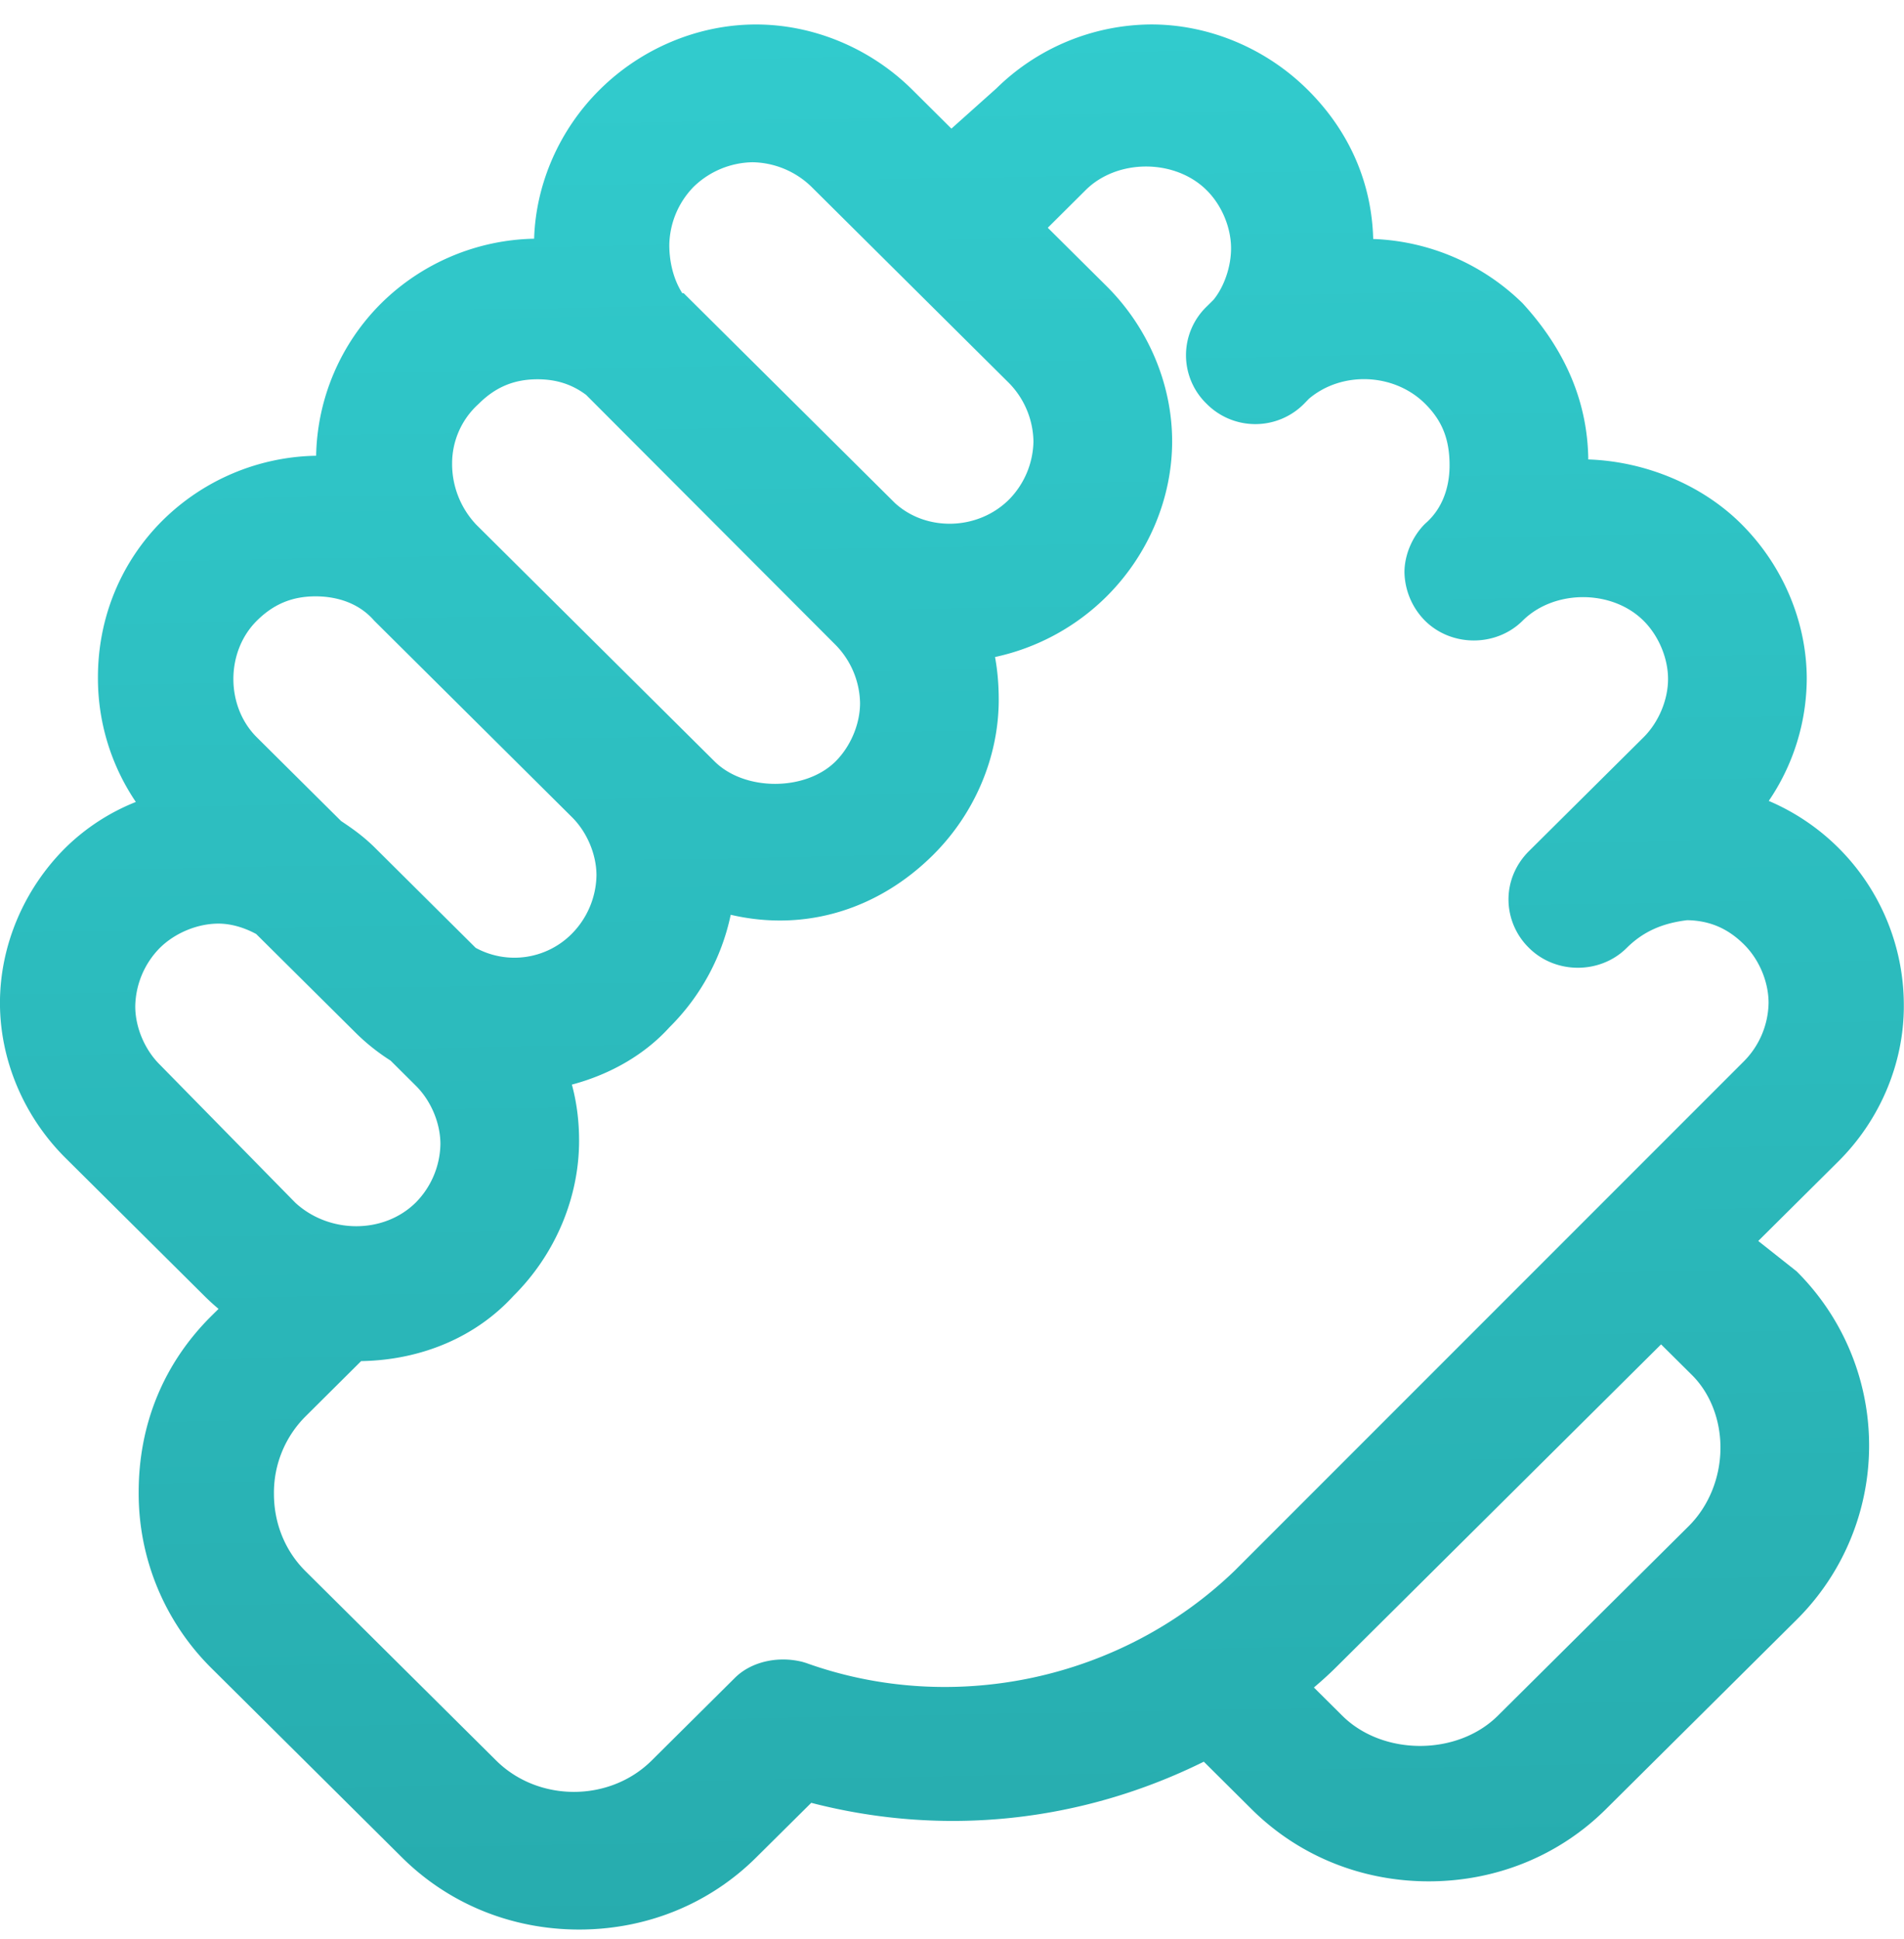 <?xml version="1.0" encoding="UTF-8"?> <svg xmlns="http://www.w3.org/2000/svg" width="55" height="56"> <defs> <linearGradient id="a" x1="28" x2="27" y1="55.72" y2=".71" gradientUnits="userSpaceOnUse"> <stop offset="0" stop-color="#27acae"></stop> <stop offset="1" stop-color="#31cbcd"></stop> </linearGradient> </defs> <path fill="url(#a)" d="M51.897 36.71a7.088 7.088 0 010 10.062l-5.51 5.471c-1.352 1.342-3.169 2.082-5.116 2.082-1.947 0-3.763-.74-5.115-2.082l-1.382-1.373c-3.55 1.756-7.526 2.175-11.34 1.188l-1.59 1.577c-1.351 1.343-3.168 2.082-5.116 2.082-1.947 0-3.764-.74-5.116-2.082l-5.51-5.471a7.101 7.101 0 01-2.096-5.08c0-1.96.725-3.719 2.097-5.081l.21-.208a6.409 6.409 0 01-.41-.375l-4.007-3.979C.69 32.245-.001 30.611-.001 28.96c0-1.654.691-3.288 1.897-4.485a6.135 6.135 0 012.028-1.318 6.37 6.37 0 01-1.095-3.599c0-1.725.665-3.335 1.871-4.533a6.461 6.461 0 014.432-1.865 6.376 6.376 0 011.88-4.402 6.465 6.465 0 014.417-1.865c.049-1.591.732-3.15 1.894-4.302 1.205-1.197 2.85-1.884 4.514-1.884 1.665 0 3.31.687 4.516 1.884l1.13 1.123 1.298-1.16A6.43 6.43 0 0133.257.706c1.664 0 3.31.687 4.515 1.884 1.2 1.19 1.852 2.678 1.895 4.311a6.502 6.502 0 014.316 1.856c1.251 1.366 1.878 2.872 1.897 4.51 1.637.055 3.275.725 4.414 1.857 1.205 1.197 1.897 2.83 1.897 4.483a6.314 6.314 0 01-1.098 3.52 6.413 6.413 0 013.902 5.93c0 1.653-.69 3.288-1.895 4.483l-2.31 2.294zm-8.629 12.832l5.51-5.471c.575-.57.91-1.384.92-2.23.01-.826-.29-1.604-.82-2.133l-.895-.888-9.409 9.344c-.193.191-.402.379-.62.564l.82.814c1.172 1.164 3.322 1.164 4.494 0zm-20.087-1.554l.1.03c4.258 1.53 9.12.484 12.385-2.664l14.711-14.71a2.45 2.45 0 00.711-1.685c0-.607-.27-1.251-.708-1.685-.47-.467-.993-.691-1.642-.703-.742.09-1.283.34-1.75.803-.764.76-2.051.762-2.819-.001a1.963 1.963 0 01-.594-1.4c0-.521.211-1.02.595-1.4l3.306-3.282c.436-.434.708-1.08.708-1.684 0-.604-.272-1.25-.708-1.683-.914-.908-2.58-.908-3.493 0-.764.759-2.051.762-2.82-.001a2.044 2.044 0 01-.593-1.399c0-.5.228-1.036.595-1.4.623-.535.708-1.282.708-1.684 0-.757-.212-1.29-.708-1.783-.891-.885-2.397-.95-3.353-.144l-.14.144a1.981 1.981 0 01-2.82 0 1.95 1.95 0 010-2.8l.201-.199c.296-.358.508-.938.508-1.486 0-.605-.27-1.25-.708-1.682-.914-.907-2.578-.91-3.492-.001l-1.094 1.088 1.695 1.683c1.205 1.197 1.897 2.832 1.897 4.484 0 1.653-.692 3.286-1.897 4.483a6.519 6.519 0 01-3.219 1.745c.072.39.107.799.107 1.232 0 1.653-.692 3.287-1.897 4.484-1.56 1.55-3.66 2.235-5.845 1.727a6.447 6.447 0 01-1.768 3.247c-.707.78-1.687 1.355-2.82 1.657.138.509.208 1.05.208 1.618 0 1.652-.69 3.287-1.896 4.483-1.075 1.177-2.645 1.854-4.4 1.883l-1.61 1.6a3.115 3.115 0 00-.909 2.23c0 .857.323 1.65.909 2.233l5.51 5.47c1.218 1.208 3.276 1.208 4.493 0l2.404-2.387c.462-.46 1.23-.642 1.952-.461zM13.06 13.367a2.55 2.55 0 00.697 1.783l6.886 6.838c.869.862 2.624.862 3.492 0 .437-.435.709-1.08.709-1.685a2.46 2.46 0 00-.709-1.683l-7.205-7.218c-.408-.305-.862-.45-1.403-.45-.674 0-1.212.224-1.695.705l-.027.025a2.31 2.31 0 00-.745 1.685zm16.793-.623a2.47 2.47 0 00-.708-1.685l-5.71-5.67a2.499 2.499 0 00-1.697-.704 2.5 2.5 0 00-1.696.704 2.462 2.462 0 00-.708 1.684c0 .524.136 1.02.375 1.393h.04l6.104 6.061c.902.826 2.39.795 3.292-.1a2.456 2.456 0 00.708-1.683zM9.115 17.22c-.673 0-1.212.223-1.696.704-.903.897-.903 2.47 0 3.367l2.434 2.417c.299.199.63.427.972.765l2.915 2.896a2.336 2.336 0 002.78-.408 2.458 2.458 0 00.71-1.683c0-.605-.272-1.251-.71-1.684l-5.709-5.67c-.538-.62-1.29-.704-1.696-.704zM7.4 26.97c-.358-.194-.74-.3-1.089-.3-.609 0-1.259.27-1.696.704a2.46 2.46 0 00-.708 1.683c0 .605.271 1.25.709 1.685l.008.008 3.907 3.98c.978.9 2.556.911 3.483-.01a2.46 2.46 0 00.708-1.683c0-.605-.271-1.251-.708-1.684l-.731-.727a6.018 6.018 0 01-.972-.767z"></path> </svg> 